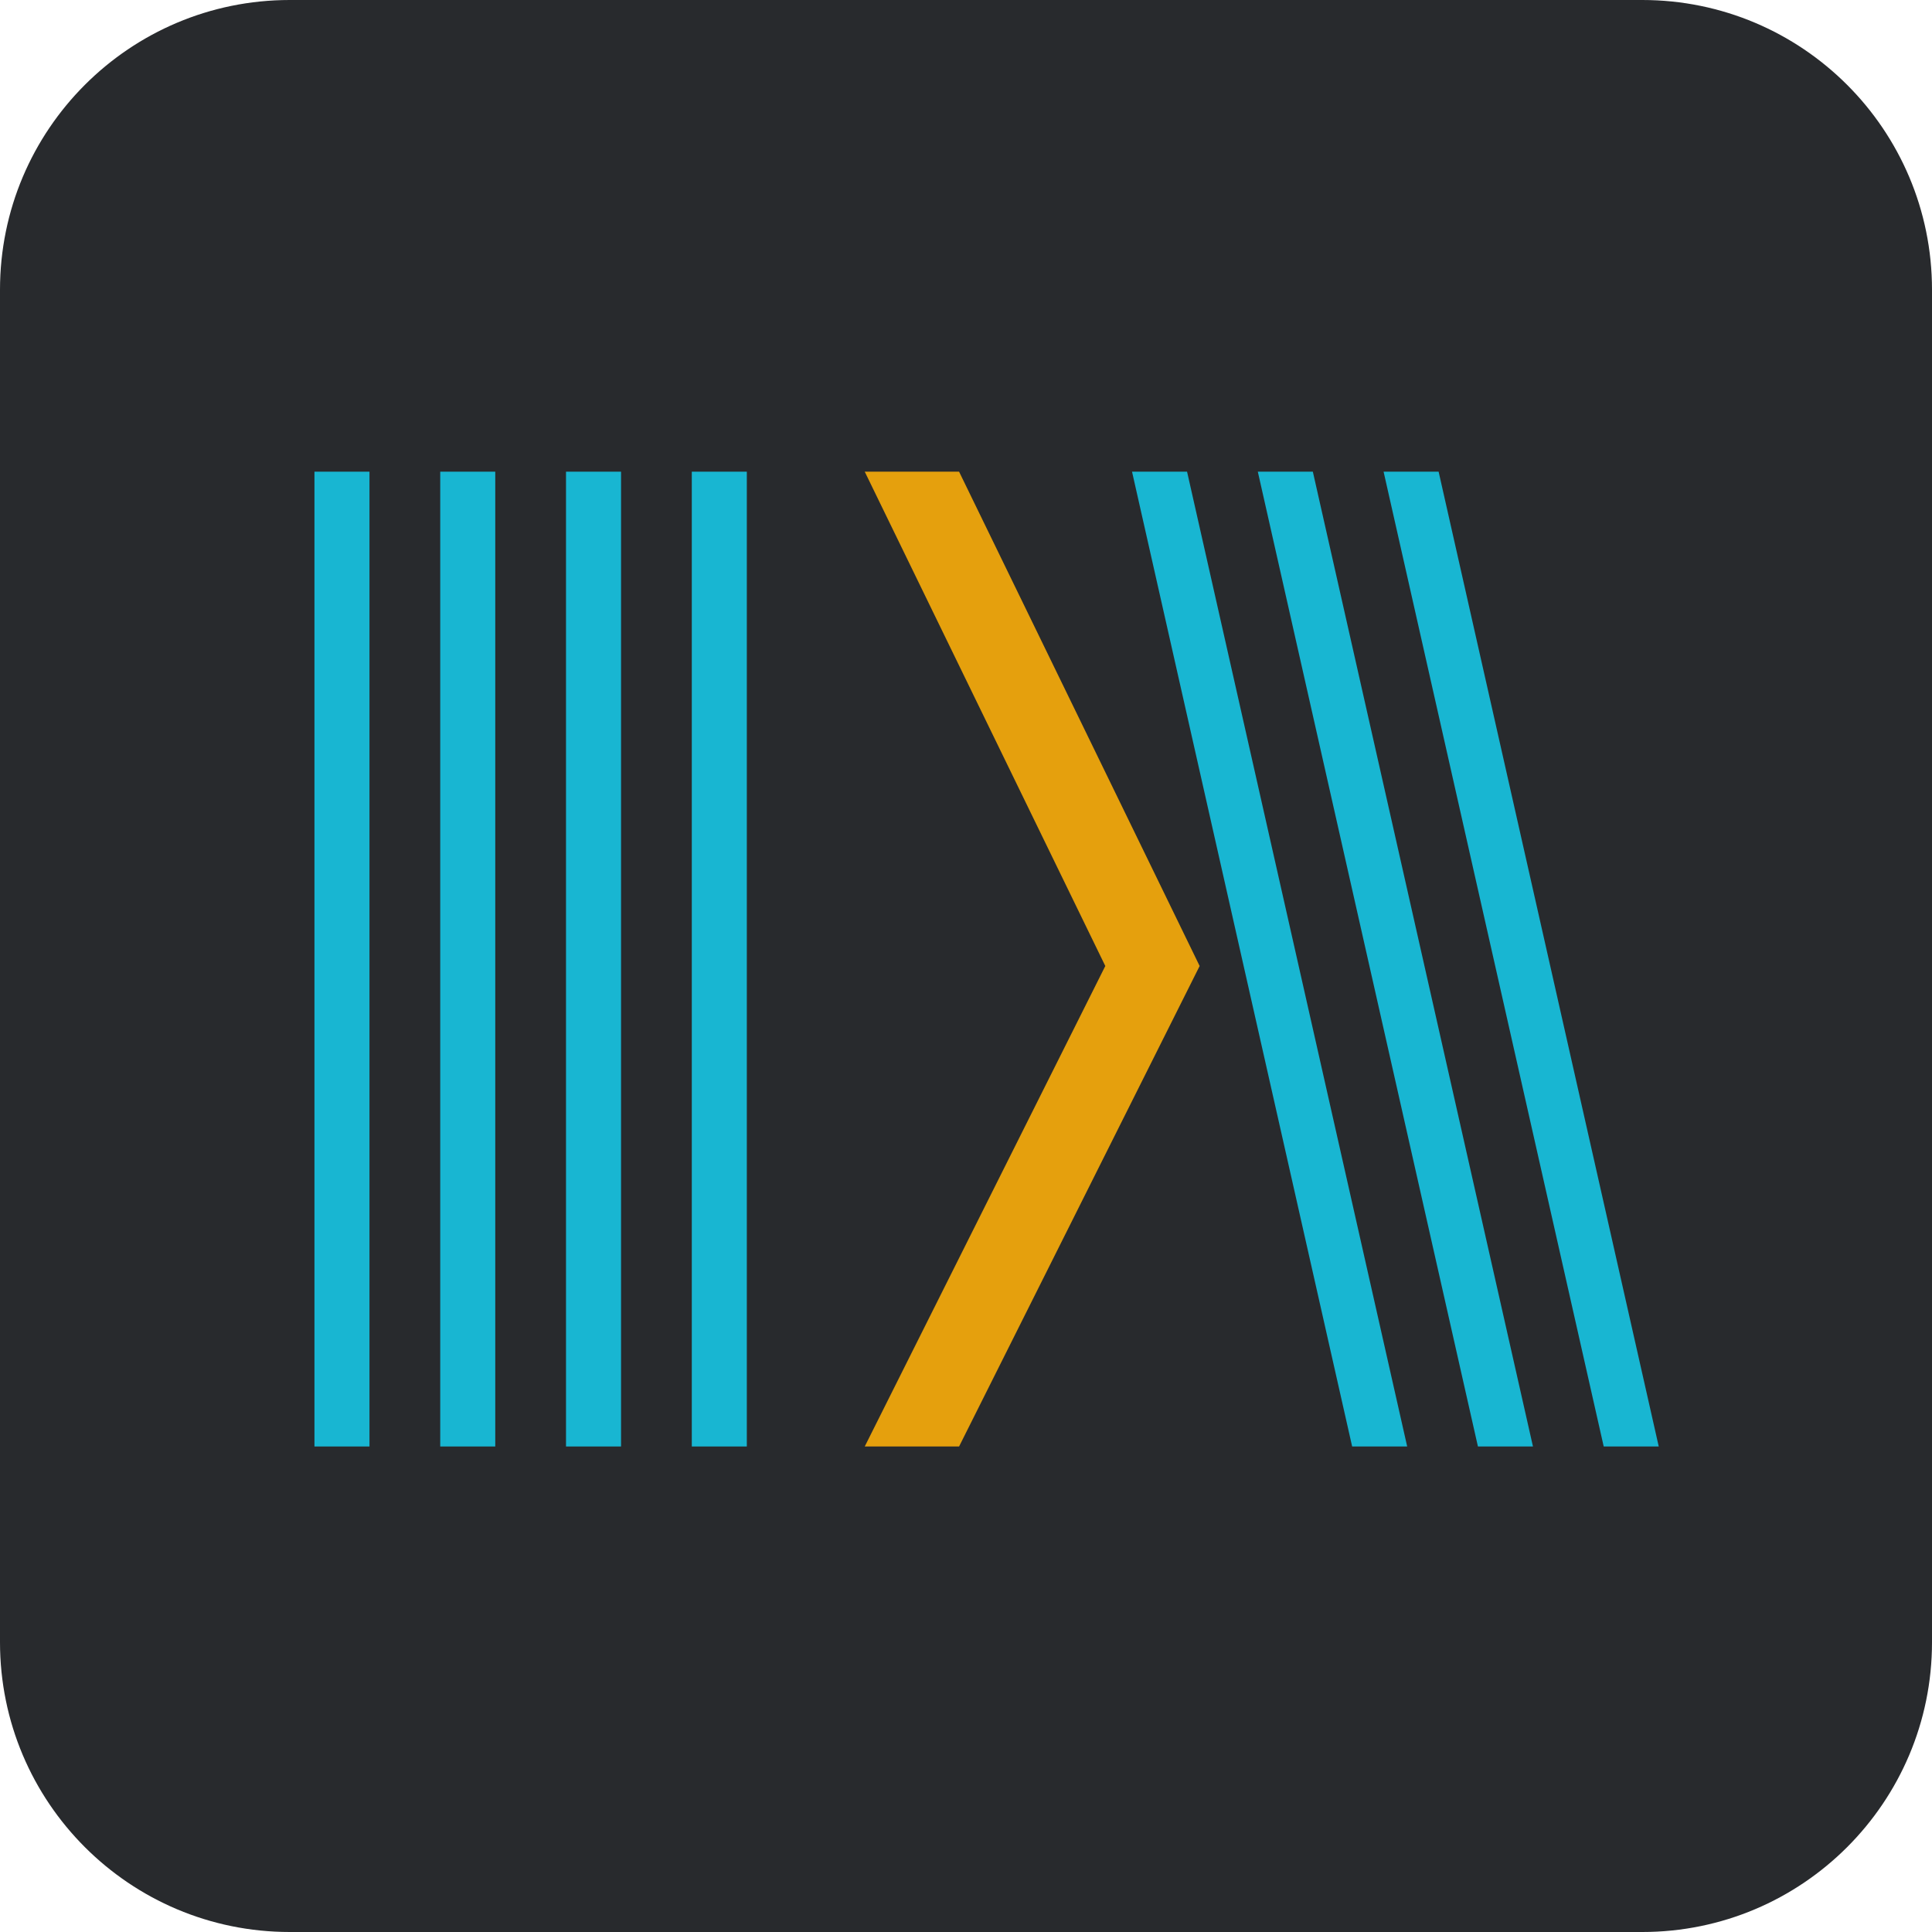 <?xml version="1.0" encoding="utf-8"?>
<svg version="1.1" xmlns="http://www.w3.org/2000/svg"
     xmlns:xlink="http://www.w3.org/1999/xlink" x="0px" y="0px"
     viewBox="0 0 122.88 122.88" xml:space="preserve">
  <title>Plex × Music Assistant</title>

  <style type="text/css"><![CDATA[
    .bg{fill:#282A2D;}
    .bar{fill:#18B6D2;}
    .bar-alt{fill:#E5A00D;}
  ]]></style>

  <!-- Background -->
  <path class="bg" d="M18.43,0h86.02c10.18,0,18.43,8.25,18.43,18.43v86.02c0,10.18-8.25,18.43-18.43,18.43H18.43
    C8.25,122.88,0,114.63,0,104.45l0-86.02C0,8.25,8.25,0,18.43,0L18.43,0z"/>

  <!-- Left vertical bars (MA style) -->
  <rect x="20" y="30" width="3.5" height="62" class="bar"/>
  <rect x="28" y="30" width="3.5" height="62" class="bar"/>
  <rect x="36" y="30" width="3.5" height="62" class="bar"/>
  <rect x="44" y="30" width="3.5" height="62" class="bar"/>

  <!-- Center: Plex chevron as a diagonal bar (matching Plex angle) -->
  <path class="bar-alt" d="M55,30 L61,30 L76.3,61.44 L61,92 L55,92 L70.3,61.44 Z"/>

  <!-- Right diagonal slashes (MA style) -->
  <path class="bar" d="M72,30 L86,92 L89.5,92 L75.5,30 Z"/>
  <path class="bar" d="M80,30 L94,92 L97.5,92 L83.5,30 Z"/>
  <path class="bar" d="M88,30 L102,92 L105.5,92 L91.5,30 Z"/>
</svg>
